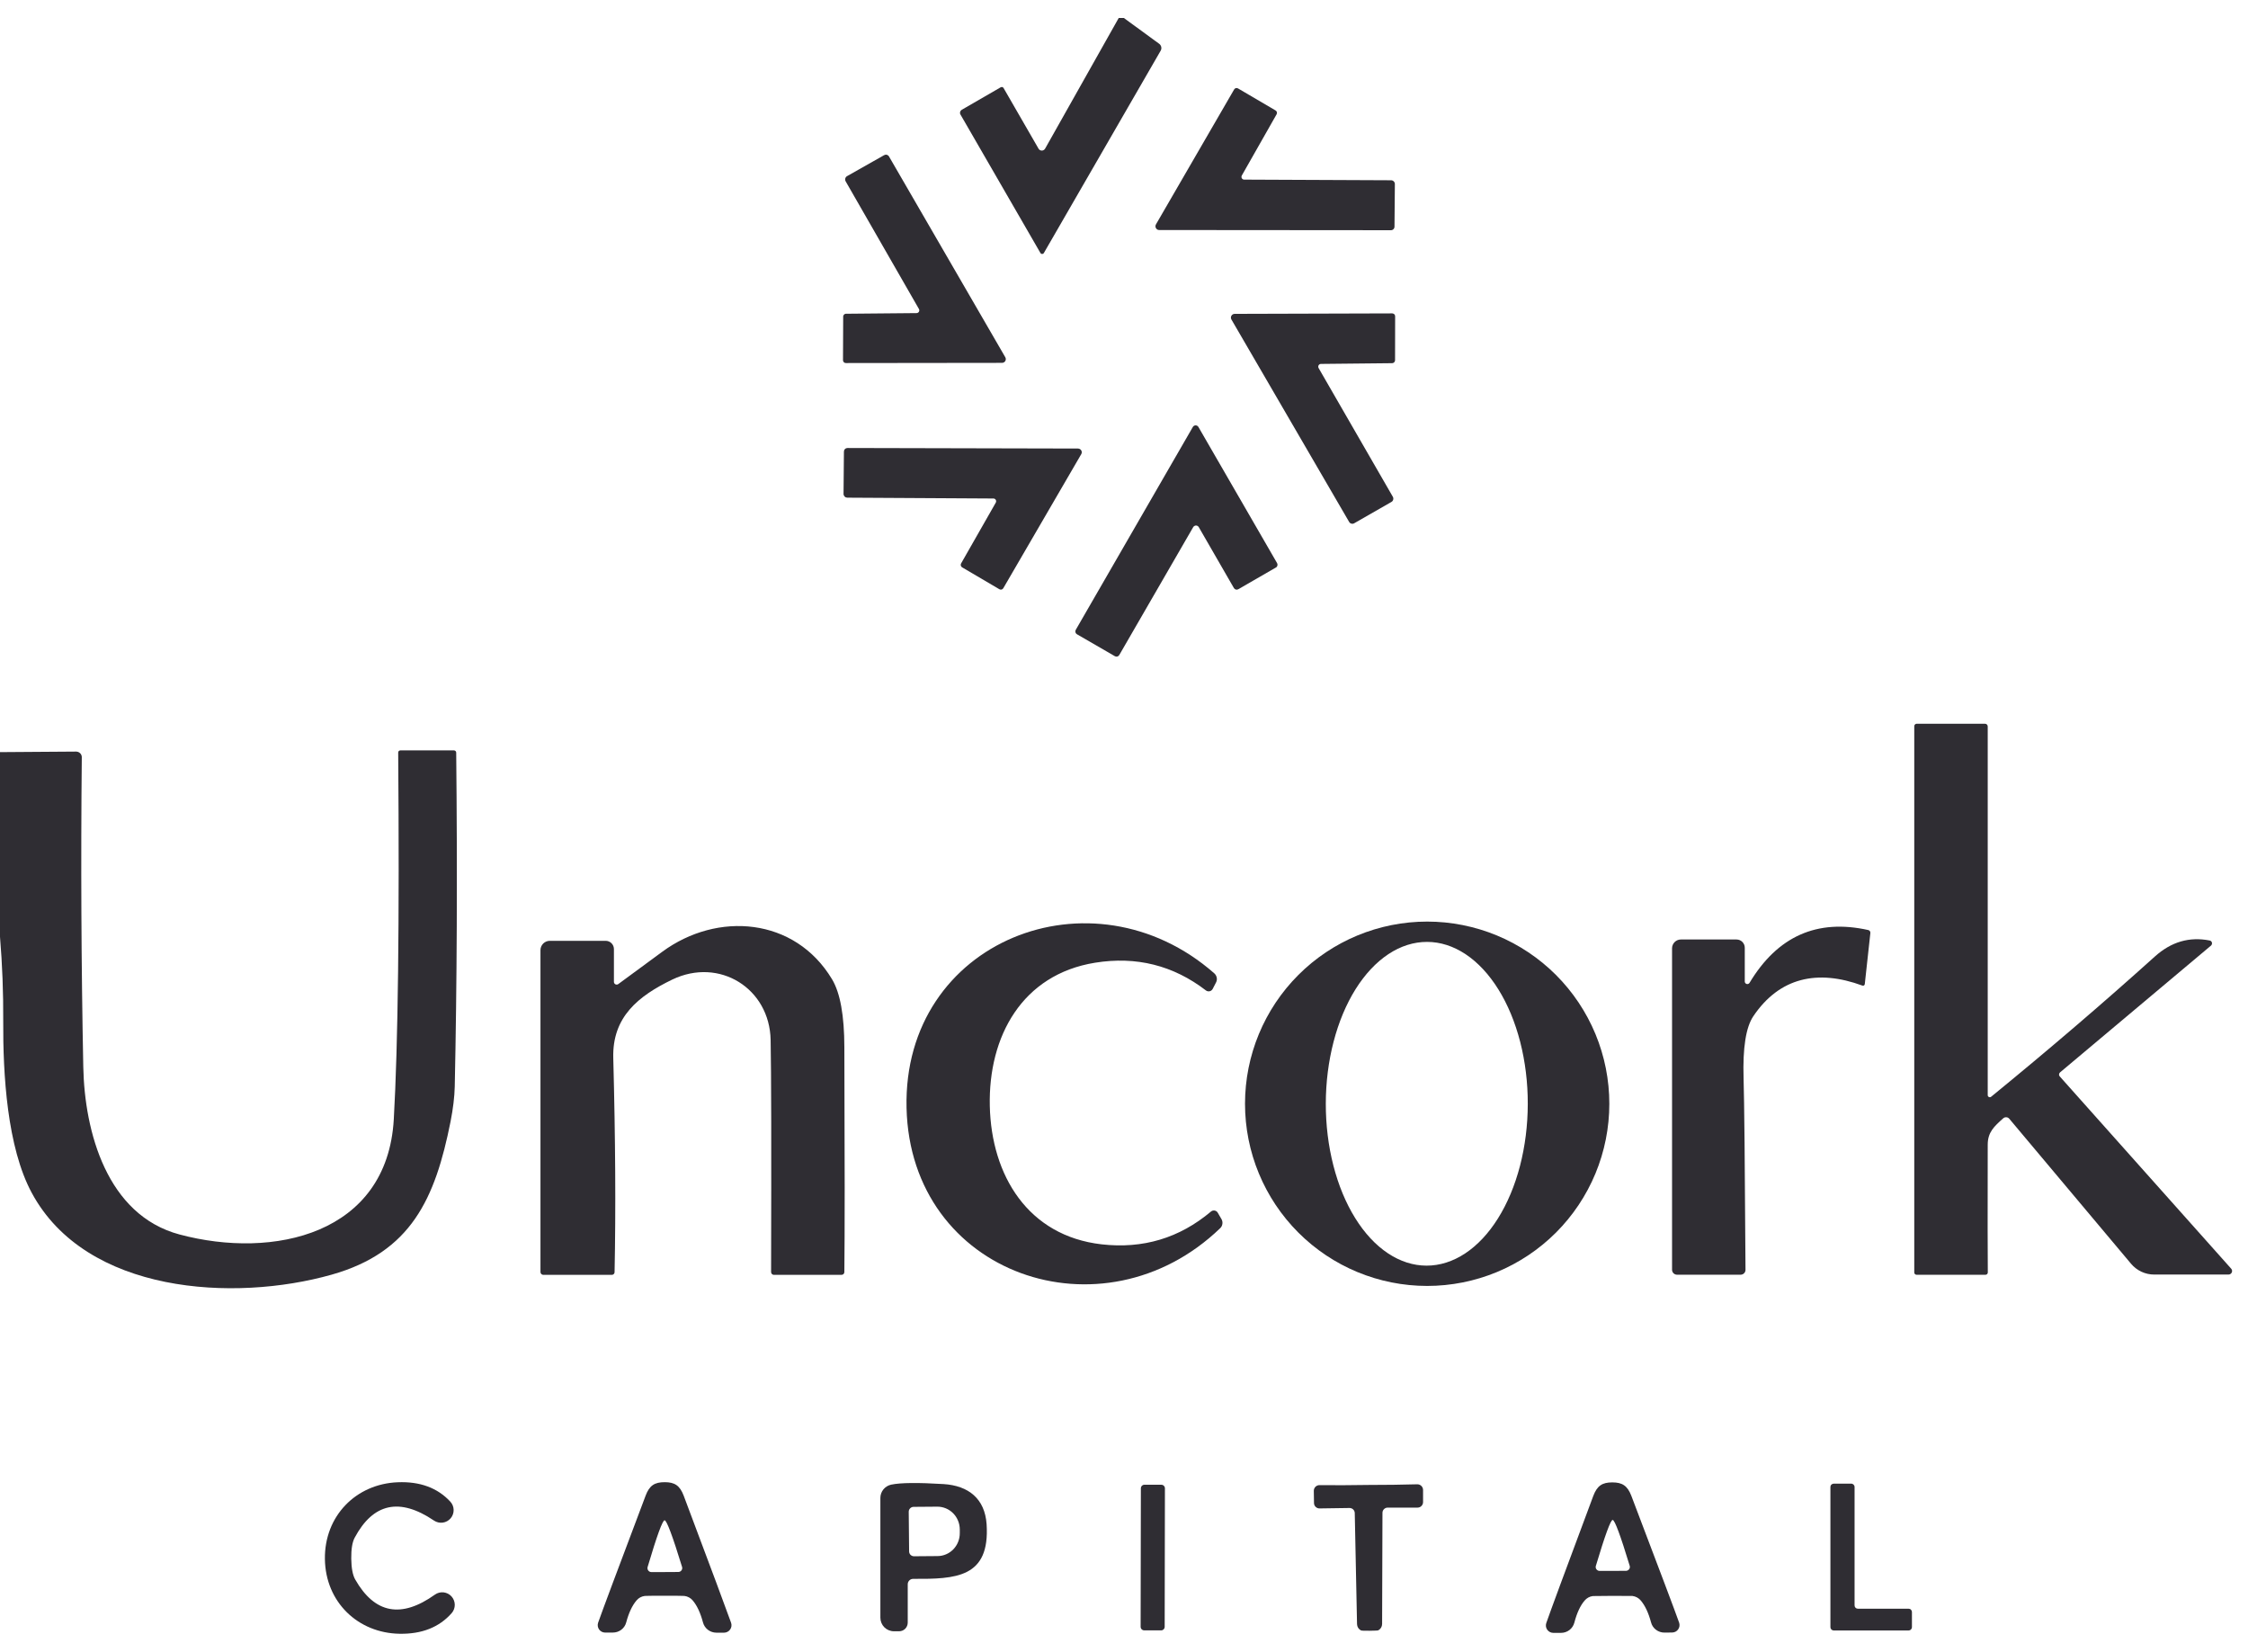 <svg width="83" height="61" viewBox="0 0 83 61" fill="none" xmlns="http://www.w3.org/2000/svg">
<g clip-path="url(#clip0_686_27754)">
<path d="M41.495 0.664L42.8 1.617C42.838 1.645 42.865 1.687 42.875 1.733C42.885 1.78 42.878 1.829 42.854 1.871L38.542 9.339C38.536 9.35 38.526 9.359 38.515 9.366C38.504 9.372 38.491 9.376 38.478 9.376C38.465 9.376 38.452 9.372 38.441 9.366C38.429 9.359 38.42 9.35 38.414 9.339L35.461 4.227C35.444 4.198 35.44 4.164 35.449 4.131C35.458 4.099 35.479 4.071 35.508 4.054L36.946 3.223C36.955 3.218 36.965 3.214 36.975 3.213C36.985 3.211 36.996 3.212 37.006 3.214C37.016 3.217 37.025 3.221 37.034 3.227C37.042 3.234 37.049 3.241 37.054 3.251L38.346 5.491C38.358 5.512 38.376 5.529 38.397 5.541C38.419 5.553 38.443 5.559 38.467 5.559C38.492 5.559 38.515 5.552 38.536 5.539C38.557 5.527 38.575 5.509 38.587 5.488L41.305 0.664H41.495Z" fill="#2F2D33"/>
<path d="M42.803 8.492C42.778 8.493 42.754 8.487 42.732 8.475C42.71 8.462 42.692 8.445 42.68 8.423C42.667 8.402 42.661 8.377 42.661 8.353C42.661 8.328 42.668 8.304 42.681 8.282L45.566 3.303C45.572 3.291 45.582 3.28 45.593 3.271C45.604 3.263 45.617 3.257 45.63 3.253C45.644 3.25 45.658 3.249 45.672 3.251C45.686 3.253 45.699 3.258 45.711 3.265L47.094 4.076C47.118 4.089 47.136 4.112 47.144 4.138C47.152 4.165 47.148 4.194 47.135 4.218L45.85 6.479C45.841 6.494 45.837 6.512 45.837 6.53C45.837 6.548 45.841 6.565 45.85 6.581C45.859 6.596 45.872 6.609 45.888 6.618C45.903 6.627 45.92 6.631 45.938 6.631L51.362 6.655C51.399 6.655 51.434 6.67 51.46 6.696C51.486 6.722 51.501 6.757 51.501 6.794L51.487 8.367C51.487 8.385 51.484 8.402 51.477 8.418C51.47 8.435 51.46 8.449 51.448 8.462C51.435 8.474 51.42 8.484 51.404 8.49C51.387 8.497 51.37 8.5 51.352 8.499L42.803 8.492Z" fill="#2F2D33"/>
<path d="M37.118 13.19C37.13 13.211 37.136 13.235 37.136 13.259C37.136 13.283 37.129 13.307 37.117 13.328C37.104 13.349 37.087 13.366 37.066 13.378C37.044 13.39 37.02 13.396 36.996 13.396L31.233 13.403C31.219 13.403 31.205 13.401 31.192 13.396C31.178 13.39 31.166 13.383 31.156 13.372C31.146 13.362 31.138 13.35 31.132 13.337C31.127 13.323 31.125 13.309 31.125 13.295L31.132 11.691C31.131 11.677 31.134 11.663 31.139 11.65C31.144 11.637 31.152 11.625 31.161 11.615C31.171 11.605 31.183 11.597 31.196 11.591C31.209 11.585 31.223 11.583 31.237 11.583L33.844 11.559C33.861 11.558 33.878 11.553 33.893 11.544C33.908 11.535 33.921 11.522 33.929 11.507C33.938 11.491 33.942 11.474 33.942 11.457C33.942 11.439 33.937 11.422 33.928 11.406L31.223 6.695C31.205 6.662 31.2 6.625 31.209 6.589C31.218 6.554 31.24 6.523 31.271 6.505L32.644 5.728C32.674 5.711 32.71 5.706 32.743 5.715C32.777 5.724 32.806 5.746 32.823 5.776L37.118 13.19Z" fill="#2F2D33"/>
<path d="M45.467 11.797C45.454 11.776 45.448 11.752 45.447 11.728C45.447 11.703 45.453 11.679 45.465 11.658C45.477 11.637 45.495 11.619 45.516 11.606C45.537 11.594 45.561 11.587 45.586 11.587L51.406 11.57C51.42 11.571 51.434 11.574 51.447 11.58C51.46 11.585 51.472 11.593 51.482 11.604C51.491 11.614 51.499 11.625 51.504 11.638C51.509 11.651 51.511 11.665 51.511 11.679L51.508 13.299C51.508 13.327 51.497 13.354 51.477 13.375C51.457 13.395 51.431 13.407 51.403 13.408L48.775 13.435C48.757 13.434 48.739 13.439 48.723 13.448C48.707 13.457 48.694 13.47 48.685 13.486C48.676 13.502 48.671 13.521 48.672 13.539C48.672 13.557 48.677 13.575 48.687 13.591L51.426 18.34C51.444 18.372 51.449 18.41 51.439 18.446C51.43 18.482 51.407 18.512 51.375 18.53L49.996 19.32C49.965 19.337 49.928 19.341 49.894 19.331C49.859 19.322 49.83 19.299 49.813 19.269L45.467 11.797Z" fill="#2F2D33"/>
<path d="M47.108 20.952L45.722 21.752C45.695 21.768 45.663 21.773 45.632 21.766C45.602 21.758 45.575 21.738 45.559 21.712L44.261 19.461C44.251 19.443 44.236 19.428 44.218 19.418C44.201 19.407 44.181 19.402 44.16 19.401C44.14 19.401 44.12 19.406 44.102 19.416C44.084 19.426 44.068 19.44 44.057 19.457L41.325 24.183C41.31 24.209 41.284 24.229 41.255 24.237C41.225 24.245 41.193 24.242 41.166 24.227L39.759 23.413C39.733 23.397 39.714 23.372 39.707 23.342C39.699 23.312 39.703 23.281 39.718 23.254L44.044 15.759C44.055 15.742 44.07 15.727 44.088 15.718C44.106 15.708 44.126 15.703 44.147 15.703C44.167 15.704 44.187 15.709 44.205 15.72C44.222 15.73 44.237 15.745 44.247 15.762L47.153 20.79C47.16 20.803 47.165 20.818 47.167 20.834C47.169 20.849 47.168 20.865 47.164 20.88C47.16 20.895 47.153 20.909 47.144 20.922C47.134 20.934 47.122 20.945 47.108 20.952Z" fill="#2F2D33"/>
<path d="M39.803 16.559C39.828 16.56 39.852 16.567 39.873 16.579C39.894 16.591 39.911 16.609 39.923 16.63C39.935 16.651 39.942 16.674 39.941 16.698C39.941 16.722 39.934 16.746 39.922 16.766L37.044 21.715C37.037 21.727 37.028 21.738 37.016 21.747C37.005 21.755 36.992 21.761 36.979 21.765C36.965 21.768 36.951 21.769 36.937 21.767C36.923 21.765 36.91 21.76 36.898 21.753L35.525 20.946C35.501 20.932 35.483 20.91 35.475 20.883C35.468 20.856 35.471 20.828 35.484 20.803L36.766 18.556C36.775 18.541 36.779 18.523 36.779 18.505C36.779 18.487 36.775 18.47 36.766 18.454C36.757 18.439 36.744 18.426 36.729 18.417C36.713 18.408 36.696 18.404 36.678 18.404L31.281 18.373C31.245 18.372 31.211 18.358 31.186 18.332C31.161 18.307 31.146 18.273 31.145 18.237L31.159 16.671C31.159 16.654 31.163 16.636 31.169 16.62C31.176 16.604 31.186 16.589 31.199 16.577C31.212 16.564 31.227 16.555 31.243 16.548C31.259 16.542 31.277 16.539 31.295 16.539L39.803 16.559Z" fill="#2F2D33"/>
<path d="M81.634 34.909L76.061 39.59C76.05 39.599 76.042 39.61 76.035 39.622C76.029 39.634 76.025 39.648 76.024 39.661C76.022 39.675 76.024 39.688 76.028 39.701C76.032 39.714 76.038 39.726 76.047 39.736L82.379 46.837C82.396 46.856 82.407 46.879 82.411 46.903C82.415 46.928 82.412 46.953 82.401 46.976C82.391 46.999 82.374 47.018 82.353 47.032C82.331 47.046 82.307 47.054 82.281 47.054H79.539C79.375 47.054 79.214 47.019 79.066 46.95C78.917 46.88 78.786 46.78 78.681 46.654L74.186 41.302C74.173 41.286 74.157 41.273 74.138 41.263C74.12 41.254 74.1 41.248 74.079 41.247C74.058 41.245 74.037 41.248 74.017 41.254C73.997 41.261 73.978 41.271 73.963 41.285C73.624 41.587 73.39 41.8 73.39 42.261C73.385 44.822 73.386 46.393 73.393 46.976C73.393 46.999 73.384 47.02 73.369 47.036C73.354 47.052 73.333 47.061 73.312 47.061H70.759C70.737 47.061 70.717 47.052 70.702 47.036C70.686 47.02 70.678 46.999 70.678 46.976V26.81C70.678 26.786 70.687 26.763 70.704 26.746C70.722 26.728 70.745 26.719 70.769 26.719H73.288C73.301 26.719 73.314 26.721 73.327 26.726C73.339 26.731 73.35 26.738 73.36 26.747C73.369 26.757 73.377 26.767 73.382 26.779C73.387 26.791 73.39 26.804 73.39 26.817V40.427C73.389 40.442 73.393 40.457 73.401 40.47C73.409 40.483 73.421 40.493 73.434 40.5C73.448 40.506 73.463 40.508 73.478 40.506C73.493 40.504 73.507 40.498 73.518 40.488C75.627 38.766 77.642 37.041 79.562 35.312C80.164 34.77 80.838 34.573 81.586 34.722C81.606 34.726 81.624 34.735 81.638 34.748C81.653 34.762 81.663 34.779 81.668 34.799C81.673 34.818 81.672 34.839 81.666 34.858C81.66 34.878 81.649 34.895 81.634 34.909Z" fill="#2F2D33"/>
<path d="M0 34.584V27.767L2.81 27.747C2.838 27.747 2.866 27.753 2.891 27.763C2.917 27.774 2.94 27.789 2.96 27.809C2.98 27.828 2.995 27.852 3.005 27.877C3.016 27.903 3.021 27.93 3.02 27.957C2.982 31.795 3 35.605 3.075 39.388C3.122 41.781 3.946 44.856 6.627 45.574C10.098 46.503 14.295 45.571 14.539 41.327C14.697 38.561 14.751 34.045 14.702 27.781C14.702 27.771 14.704 27.761 14.708 27.751C14.711 27.742 14.717 27.733 14.725 27.726C14.732 27.719 14.74 27.713 14.75 27.709C14.759 27.705 14.769 27.703 14.78 27.703H16.763C16.784 27.703 16.805 27.712 16.82 27.727C16.835 27.742 16.844 27.763 16.844 27.785C16.889 32.239 16.871 36.348 16.79 40.113C16.781 40.498 16.729 40.93 16.634 41.412C16.068 44.249 15.183 46.228 12.241 47.059C8.634 48.076 3.18 47.761 1.173 44.039C0.261 42.351 0.108 39.659 0.119 37.686C0.125 36.649 0.086 35.615 0 34.584Z" fill="#2F2D33"/>
<path d="M36.545 40.829C36.603 43.402 37.959 45.626 40.671 45.938C42.201 46.112 43.548 45.708 44.712 44.727C44.73 44.712 44.752 44.7 44.775 44.694C44.799 44.688 44.823 44.687 44.847 44.691C44.871 44.695 44.894 44.705 44.914 44.718C44.934 44.732 44.95 44.751 44.962 44.772L45.098 45.005C45.129 45.059 45.142 45.121 45.133 45.182C45.125 45.244 45.096 45.301 45.05 45.344C40.728 49.504 33.613 47.08 33.471 40.9C33.328 34.721 40.328 31.975 44.834 35.934C44.88 35.975 44.912 36.031 44.924 36.092C44.936 36.153 44.927 36.215 44.898 36.27L44.773 36.511C44.761 36.532 44.745 36.55 44.726 36.565C44.707 36.58 44.685 36.59 44.661 36.595C44.638 36.6 44.614 36.6 44.59 36.595C44.566 36.59 44.544 36.579 44.525 36.565C43.318 35.638 41.955 35.297 40.434 35.541C37.739 35.975 36.488 38.26 36.545 40.829Z" fill="#2F2D33"/>
<path d="M59.419 40.749C59.419 41.632 59.245 42.507 58.907 43.323C58.569 44.139 58.073 44.88 57.449 45.505C56.824 46.129 56.083 46.624 55.267 46.962C54.451 47.3 53.576 47.474 52.693 47.474C50.91 47.474 49.199 46.766 47.938 45.505C46.676 44.243 45.968 42.533 45.968 40.749C45.968 38.965 46.676 37.255 47.938 35.993C49.199 34.732 50.91 34.023 52.693 34.023C53.576 34.023 54.451 34.197 55.267 34.535C56.083 34.873 56.824 35.369 57.449 35.993C58.073 36.618 58.569 37.359 58.907 38.175C59.245 38.991 59.419 39.866 59.419 40.749ZM52.69 34.773C52.2 34.772 51.715 34.925 51.262 35.225C50.809 35.525 50.398 35.964 50.05 36.518C49.703 37.073 49.427 37.731 49.239 38.456C49.05 39.181 48.952 39.958 48.951 40.742C48.95 41.527 49.044 42.304 49.231 43.03C49.417 43.755 49.69 44.415 50.036 44.97C50.381 45.526 50.791 45.967 51.243 46.268C51.695 46.569 52.179 46.724 52.669 46.725C53.159 46.726 53.644 46.572 54.097 46.273C54.55 45.973 54.962 45.534 55.309 44.979C55.656 44.425 55.932 43.767 56.121 43.042C56.309 42.317 56.407 41.54 56.408 40.755C56.41 39.971 56.315 39.193 56.129 38.468C55.943 37.742 55.669 37.083 55.324 36.528C54.978 35.972 54.568 35.531 54.116 35.23C53.664 34.929 53.18 34.773 52.69 34.773Z" fill="#2F2D33"/>
<path d="M22.83 36.329C23.103 36.13 23.644 35.733 24.453 35.136C26.487 33.641 29.348 33.865 30.721 36.153C31.022 36.655 31.173 37.491 31.175 38.661C31.191 42.795 31.191 45.562 31.175 46.963C31.175 46.99 31.164 47.016 31.145 47.035C31.125 47.054 31.098 47.065 31.07 47.065H28.572C28.545 47.065 28.519 47.054 28.5 47.034C28.481 47.014 28.47 46.988 28.47 46.96C28.482 42.399 28.476 39.544 28.453 38.394C28.416 36.489 26.562 35.329 24.823 36.163C23.565 36.77 22.602 37.546 22.643 39.058C22.722 42.028 22.738 44.664 22.691 46.967C22.691 46.993 22.68 47.018 22.662 47.036C22.643 47.054 22.618 47.065 22.592 47.065H20.06C20.032 47.065 20.006 47.054 19.986 47.034C19.966 47.014 19.955 46.988 19.955 46.96V35.078C19.955 34.987 19.991 34.899 20.056 34.834C20.121 34.769 20.209 34.733 20.301 34.733H22.362C22.402 34.733 22.442 34.74 22.479 34.756C22.516 34.771 22.549 34.794 22.578 34.822C22.606 34.85 22.628 34.884 22.644 34.921C22.659 34.958 22.667 34.998 22.667 35.038V36.248C22.667 36.267 22.672 36.285 22.682 36.301C22.692 36.317 22.706 36.33 22.723 36.339C22.74 36.347 22.759 36.351 22.778 36.349C22.797 36.347 22.814 36.341 22.83 36.329Z" fill="#2F2D33"/>
<path d="M64.42 36.236C64.42 36.257 64.427 36.277 64.44 36.293C64.453 36.31 64.47 36.321 64.49 36.327C64.51 36.332 64.531 36.331 64.55 36.323C64.57 36.315 64.586 36.302 64.596 36.284C65.629 34.564 67.09 33.914 68.979 34.335C69.004 34.34 69.025 34.355 69.039 34.375C69.053 34.396 69.06 34.421 69.057 34.447L68.851 36.331C68.85 36.341 68.847 36.351 68.841 36.36C68.836 36.368 68.829 36.375 68.82 36.381C68.812 36.386 68.802 36.389 68.792 36.39C68.782 36.391 68.772 36.389 68.763 36.386C67.105 35.776 65.701 36.084 64.735 37.518C64.462 37.922 64.342 38.684 64.376 39.803C64.401 40.634 64.425 42.992 64.447 46.877C64.448 46.901 64.443 46.925 64.434 46.947C64.425 46.969 64.412 46.989 64.395 47.006C64.378 47.023 64.357 47.037 64.335 47.046C64.313 47.055 64.288 47.06 64.264 47.06H61.922C61.872 47.06 61.825 47.041 61.79 47.007C61.755 46.972 61.735 46.926 61.735 46.877V35.009C61.735 34.923 61.77 34.84 61.831 34.779C61.892 34.718 61.974 34.684 62.061 34.684H64.115C64.155 34.684 64.195 34.692 64.232 34.707C64.269 34.722 64.302 34.745 64.331 34.773C64.359 34.802 64.382 34.835 64.397 34.872C64.412 34.909 64.42 34.949 64.42 34.989V36.236Z" fill="#2F2D33"/>
<path d="M12.969 57.542C12.974 57.892 13.022 58.149 13.115 58.312C13.834 59.573 14.816 59.758 16.061 58.868C16.154 58.803 16.267 58.774 16.379 58.787C16.492 58.8 16.596 58.853 16.672 58.938C16.747 59.022 16.79 59.131 16.791 59.244C16.792 59.357 16.752 59.467 16.678 59.552C16.217 60.075 15.576 60.329 14.756 60.315C13.217 60.291 12.017 59.146 11.996 57.556C11.976 55.966 13.142 54.786 14.681 54.722C15.501 54.688 16.149 54.925 16.623 55.434C16.702 55.517 16.747 55.627 16.749 55.741C16.752 55.855 16.712 55.967 16.638 56.053C16.564 56.14 16.46 56.197 16.346 56.212C16.233 56.227 16.118 56.2 16.023 56.136C14.756 55.279 13.779 55.49 13.095 56.769C13.007 56.934 12.965 57.192 12.969 57.542Z" fill="#2F2D33"/>
<path d="M24.542 54.719C24.908 54.719 25.101 54.841 25.243 55.217C26.269 57.945 26.852 59.509 26.993 59.909C27.007 59.95 27.012 59.994 27.006 60.038C27 60.081 26.983 60.122 26.958 60.158C26.933 60.194 26.9 60.223 26.861 60.243C26.822 60.264 26.779 60.275 26.735 60.275H26.45C26.337 60.275 26.226 60.237 26.137 60.169C26.047 60.1 25.983 60.004 25.955 59.895C25.86 59.54 25.734 59.27 25.576 59.085C25.499 58.993 25.39 58.934 25.27 58.919C25.243 58.914 24.999 58.912 24.538 58.912C24.075 58.912 23.831 58.914 23.806 58.919C23.686 58.934 23.578 58.993 23.501 59.085C23.343 59.27 23.216 59.54 23.121 59.895C23.093 60.004 23.028 60.1 22.938 60.168C22.848 60.236 22.737 60.272 22.623 60.271H22.338C22.295 60.271 22.252 60.26 22.214 60.239C22.175 60.218 22.142 60.189 22.117 60.153C22.093 60.118 22.077 60.077 22.071 60.033C22.065 59.99 22.07 59.946 22.084 59.905C22.224 59.505 22.808 57.943 23.837 55.217C23.979 54.837 24.172 54.719 24.542 54.719ZM24.549 58.037C24.878 58.035 25.047 58.034 25.054 58.034C25.076 58.032 25.097 58.026 25.116 58.015C25.135 58.004 25.152 57.989 25.164 57.97C25.177 57.952 25.185 57.931 25.188 57.909C25.191 57.888 25.189 57.865 25.182 57.844C24.83 56.698 24.615 56.126 24.538 56.126C24.462 56.126 24.252 56.701 23.911 57.851C23.905 57.872 23.904 57.894 23.907 57.915C23.911 57.937 23.919 57.957 23.931 57.975C23.944 57.993 23.96 58.008 23.979 58.019C23.997 58.029 24.018 58.036 24.04 58.037C24.049 58.04 24.218 58.04 24.549 58.037Z" fill="#2F2D33"/>
<path d="M33.515 58.488V59.905C33.515 59.989 33.481 60.07 33.422 60.13C33.362 60.19 33.281 60.223 33.196 60.223H33.007C32.873 60.223 32.746 60.17 32.652 60.077C32.558 59.982 32.505 59.855 32.505 59.722V55.301C32.505 55.186 32.544 55.075 32.617 54.985C32.69 54.896 32.792 54.834 32.905 54.81C33.251 54.737 33.895 54.731 34.837 54.789C35.763 54.847 36.362 55.332 36.427 56.267C36.559 58.257 35.281 58.295 33.715 58.288C33.662 58.288 33.611 58.309 33.574 58.346C33.536 58.384 33.515 58.435 33.515 58.488ZM33.552 55.81L33.566 57.274C33.566 57.322 33.585 57.368 33.618 57.401C33.652 57.435 33.698 57.454 33.746 57.454L34.62 57.447C34.728 57.446 34.835 57.424 34.935 57.38C35.035 57.337 35.125 57.274 35.201 57.195C35.276 57.116 35.337 57.023 35.377 56.92C35.418 56.817 35.438 56.707 35.437 56.596V56.461C35.435 56.237 35.347 56.023 35.191 55.866C35.035 55.709 34.825 55.622 34.607 55.623L33.732 55.63C33.684 55.63 33.639 55.649 33.605 55.683C33.571 55.717 33.552 55.762 33.552 55.81Z" fill="#2F2D33"/>
<path d="M59.542 58.916C59.078 58.919 58.834 58.921 58.809 58.923C58.689 58.939 58.58 59 58.504 59.093C58.346 59.278 58.221 59.548 58.128 59.903C58.1 60.011 58.036 60.108 57.947 60.177C57.857 60.245 57.747 60.283 57.633 60.282H57.348C57.305 60.282 57.262 60.271 57.224 60.251C57.185 60.231 57.152 60.202 57.127 60.167C57.102 60.132 57.085 60.091 57.079 60.048C57.073 60.005 57.077 59.961 57.091 59.92C57.229 59.52 57.807 57.956 58.826 55.228C58.969 54.849 59.158 54.727 59.528 54.727C59.894 54.727 60.087 54.845 60.233 55.225C61.268 57.946 61.856 59.505 61.996 59.903C62.01 59.944 62.015 59.988 62.009 60.031C62.003 60.074 61.987 60.115 61.962 60.151C61.938 60.187 61.905 60.216 61.866 60.237C61.828 60.257 61.785 60.268 61.742 60.269L61.457 60.272C61.343 60.273 61.231 60.236 61.141 60.167C61.051 60.099 60.986 60.002 60.959 59.893C60.864 59.54 60.737 59.271 60.579 59.086C60.502 58.994 60.393 58.935 60.274 58.92C60.247 58.917 60.003 58.916 59.542 58.916ZM59.548 57.994C59.874 57.994 60.04 57.993 60.047 57.991C60.068 57.989 60.089 57.982 60.107 57.971C60.125 57.96 60.141 57.945 60.153 57.928C60.165 57.91 60.173 57.891 60.176 57.87C60.179 57.849 60.178 57.828 60.172 57.808C59.829 56.678 59.618 56.113 59.542 56.113C59.467 56.113 59.26 56.679 58.921 57.811C58.915 57.832 58.914 57.853 58.917 57.874C58.921 57.895 58.929 57.915 58.941 57.932C58.954 57.95 58.97 57.965 58.989 57.975C59.007 57.986 59.028 57.993 59.05 57.994C59.057 57.997 59.223 57.997 59.548 57.994Z" fill="#2F2D33"/>
<path d="M70.47 60.194H67.704C67.672 60.194 67.641 60.181 67.618 60.158C67.595 60.135 67.582 60.104 67.582 60.072V54.895C67.582 54.879 67.585 54.864 67.591 54.849C67.597 54.834 67.606 54.821 67.618 54.809C67.629 54.798 67.643 54.789 67.657 54.783C67.672 54.777 67.688 54.773 67.704 54.773H68.352C68.368 54.773 68.383 54.777 68.398 54.783C68.413 54.789 68.427 54.798 68.438 54.809C68.449 54.821 68.458 54.834 68.464 54.849C68.47 54.864 68.474 54.879 68.474 54.895V59.268C68.474 59.284 68.477 59.3 68.483 59.315C68.489 59.33 68.498 59.343 68.509 59.355C68.521 59.366 68.534 59.375 68.549 59.381C68.564 59.387 68.58 59.39 68.596 59.39H70.47C70.502 59.39 70.534 59.403 70.556 59.426C70.579 59.449 70.592 59.48 70.592 59.512V60.072C70.592 60.104 70.579 60.135 70.556 60.158C70.534 60.181 70.502 60.194 70.47 60.194Z" fill="#2F2D33"/>
<path d="M42.879 54.814L42.255 54.813C42.182 54.813 42.123 54.872 42.123 54.945L42.114 60.057C42.114 60.13 42.173 60.189 42.246 60.189L42.87 60.19C42.943 60.19 43.002 60.131 43.002 60.058L43.011 54.946C43.011 54.873 42.952 54.814 42.879 54.814Z" fill="#2F2D33"/>
<path d="M50.525 54.821C51.164 54.821 51.764 54.813 52.325 54.797C52.353 54.796 52.381 54.801 52.407 54.811C52.434 54.821 52.458 54.837 52.478 54.856C52.498 54.876 52.514 54.899 52.525 54.925C52.536 54.951 52.542 54.979 52.542 55.007V55.455C52.542 55.509 52.52 55.56 52.482 55.598C52.444 55.637 52.392 55.658 52.338 55.658H51.237C51.185 55.658 51.136 55.678 51.1 55.714C51.064 55.749 51.043 55.797 51.043 55.848L51.03 59.953C51.03 60.001 51.017 60.048 50.993 60.089C50.968 60.13 50.933 60.164 50.891 60.187C50.873 60.196 50.766 60.202 50.569 60.204C50.372 60.206 50.265 60.202 50.247 60.19C50.205 60.168 50.169 60.135 50.144 60.095C50.119 60.054 50.105 60.007 50.104 59.96L50.02 55.858C50.019 55.833 50.014 55.809 50.004 55.786C49.994 55.763 49.979 55.742 49.961 55.725C49.943 55.707 49.921 55.694 49.897 55.685C49.874 55.676 49.849 55.671 49.823 55.672L48.721 55.688C48.695 55.689 48.668 55.684 48.643 55.674C48.618 55.664 48.596 55.65 48.577 55.631C48.557 55.613 48.542 55.591 48.531 55.566C48.521 55.542 48.515 55.515 48.515 55.489L48.508 55.041C48.507 55.013 48.513 54.985 48.523 54.959C48.534 54.933 48.549 54.909 48.569 54.889C48.589 54.869 48.613 54.853 48.639 54.843C48.665 54.832 48.693 54.827 48.721 54.828C49.282 54.834 49.883 54.832 50.525 54.821Z" fill="#2F2D33"/>
</g>
<defs>
<clipPath id="clip0_686_27754">
<rect width="82.712" height="60" fill="white" transform="translate(0 0.664)"/>
</clipPath>
</defs>
</svg>
